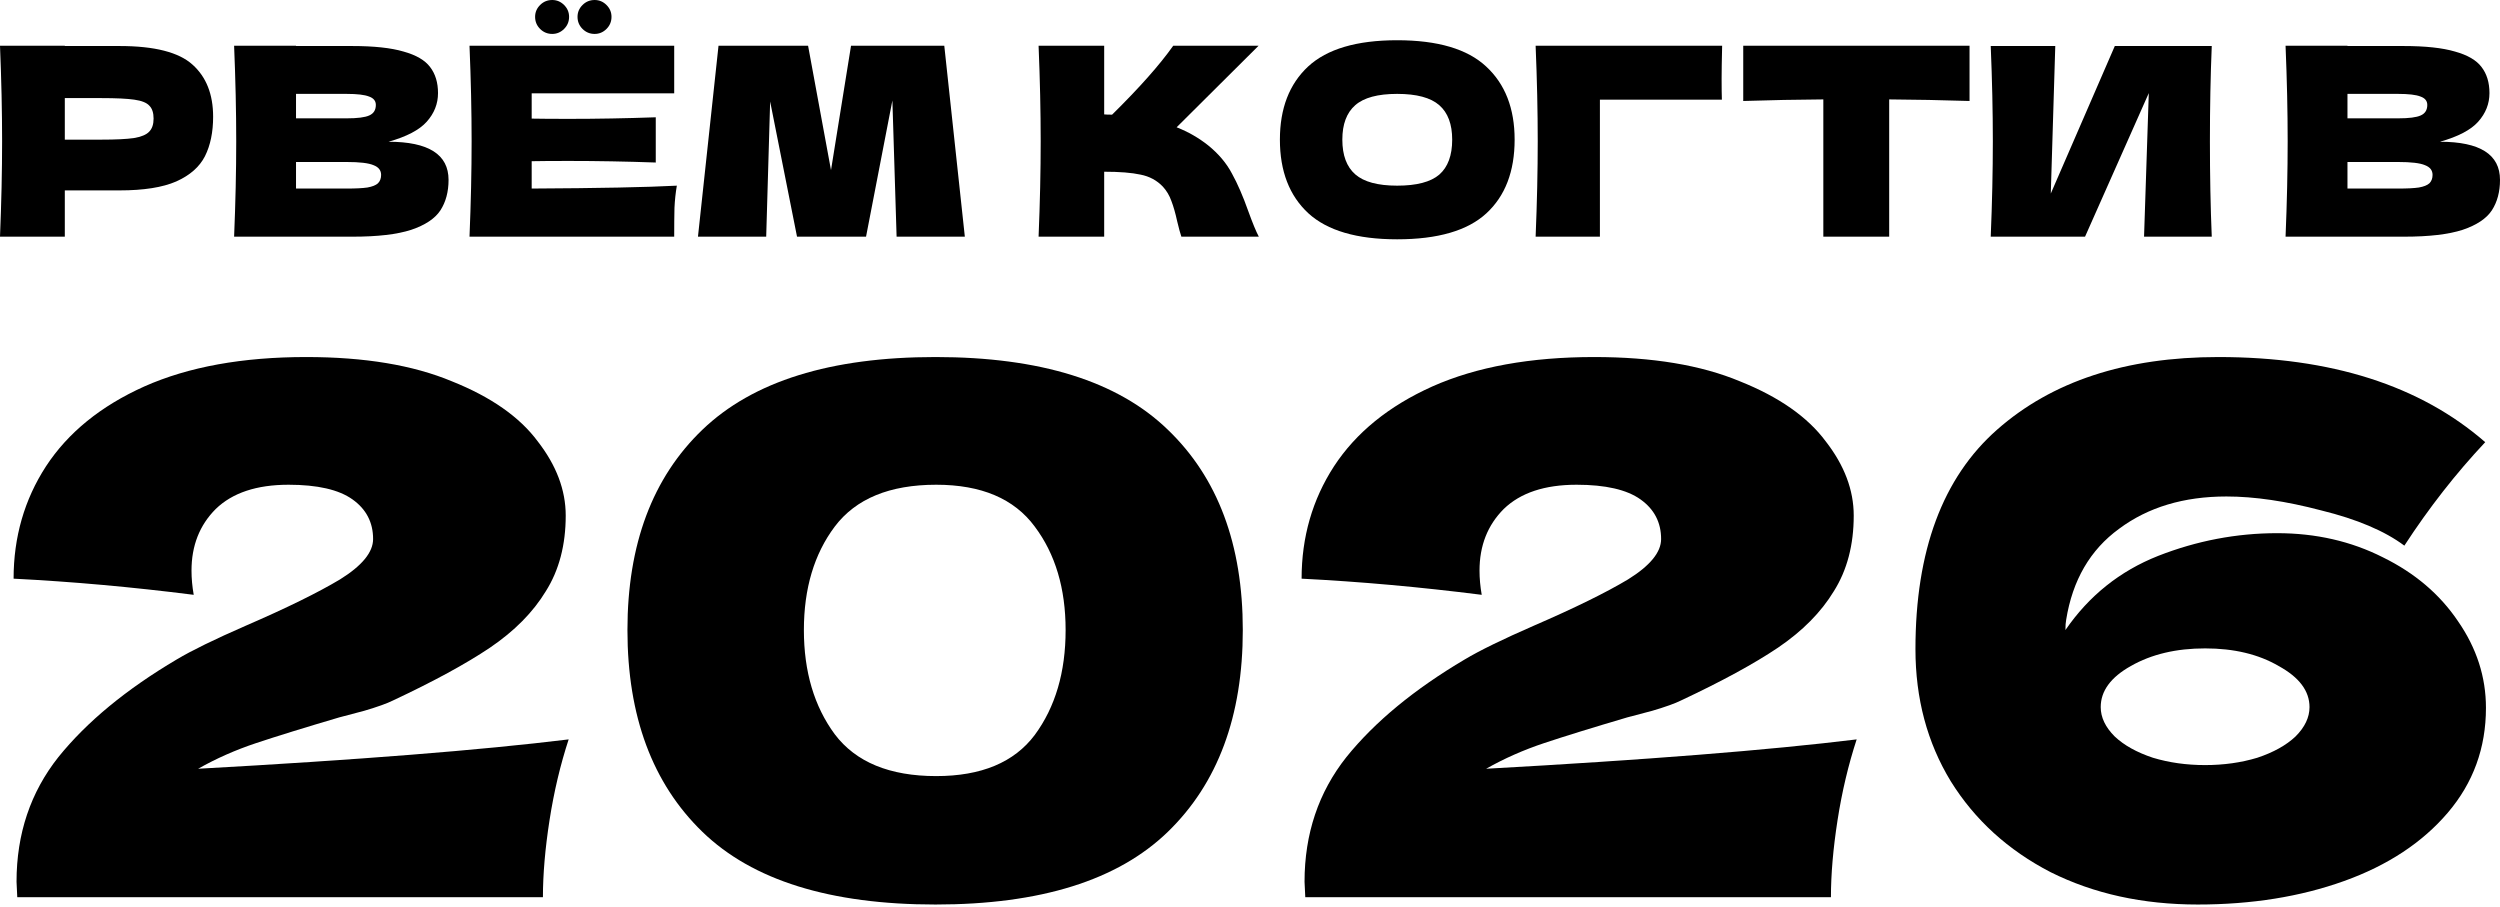 <?xml version="1.0" encoding="UTF-8"?> <svg xmlns="http://www.w3.org/2000/svg" width="686" height="249" viewBox="0 0 686 249" fill="none"><path d="M624.854 146.303C635.478 146.303 645.162 148.518 653.903 152.948C662.645 157.244 669.504 163.084 674.48 170.468C679.591 177.852 682.146 185.773 682.146 194.231C682.146 205.24 678.65 214.839 671.656 223.028C664.663 231.218 655.181 237.461 643.211 241.757C631.242 246.053 617.86 248.201 603.066 248.201C588.003 248.201 574.554 245.247 562.719 239.34C551.019 233.299 541.873 224.975 535.283 214.369C528.828 203.763 525.6 191.68 525.6 178.121C525.6 151.136 533.064 131.065 547.993 117.908C563.056 104.617 583.296 97.972 608.715 97.972C639.647 97.972 664.057 105.758 681.945 121.332C673.875 129.924 666.478 139.389 659.754 149.726C654.374 145.699 646.775 142.477 636.958 140.06C627.274 137.509 618.6 136.234 610.934 136.234C599.233 136.234 589.416 139.187 581.481 145.095C573.546 150.867 568.704 159.191 566.956 170.066C566.821 170.737 566.754 171.677 566.754 172.885C573.21 163.487 581.682 156.707 592.173 152.546C602.797 148.384 613.691 146.303 624.854 146.303ZM605.084 209.939C610.194 209.939 614.969 209.267 619.407 207.925C623.845 206.448 627.342 204.501 629.897 202.085C632.452 199.534 633.73 196.849 633.73 194.03C633.73 189.599 630.906 185.84 625.257 182.752C619.743 179.53 613.019 177.919 605.084 177.919C597.149 177.919 590.357 179.53 584.708 182.752C579.194 185.84 576.437 189.599 576.437 194.03C576.437 196.849 577.715 199.534 580.27 202.085C582.826 204.501 586.322 206.448 590.76 207.925C595.199 209.267 599.973 209.939 605.084 209.939Z" fill="black"></path><path d="M407.796 210.946C451.505 208.529 485.396 205.844 509.47 202.89C507.184 209.872 505.435 217.256 504.225 225.042C503.014 232.829 502.409 239.877 502.409 246.187H358.169L357.967 241.958C357.967 228.801 361.8 217.39 369.466 207.724C377.266 198.057 388.093 189.13 401.945 180.94C405.98 178.524 412.301 175.436 420.908 171.677C432.071 166.844 440.678 162.615 446.73 158.99C452.782 155.231 455.808 151.539 455.808 147.914C455.808 143.349 453.926 139.724 450.16 137.039C446.394 134.354 440.544 133.012 432.609 133.012C423.867 133.012 417.21 135.227 412.637 139.657C408.199 144.088 405.98 149.726 405.98 156.573C405.98 158.721 406.182 160.936 406.585 163.219C389.639 161.071 373.164 159.594 357.16 158.788C357.16 147.377 360.119 137.106 366.036 127.977C372.089 118.714 381.099 111.397 393.069 106.027C405.173 100.657 419.967 97.972 437.451 97.972C453.455 97.972 466.769 100.187 477.394 104.617C488.153 108.913 496.021 114.418 500.997 121.13C506.108 127.709 508.663 134.489 508.663 141.47C508.663 149.525 506.847 156.439 503.216 162.212C499.719 167.985 494.609 173.153 487.884 177.718C481.294 182.148 472.418 186.981 461.255 192.217C459.641 193.023 457.019 193.963 453.388 195.037C449.756 195.976 447.47 196.581 446.529 196.849C436.98 199.668 429.381 202.018 423.733 203.897C418.084 205.777 412.772 208.126 407.796 210.946Z" fill="black"></path><path d="M256.698 248.201C227.782 248.201 206.466 241.555 192.748 228.264C179.03 214.973 172.171 196.513 172.171 172.885C172.171 149.391 179.03 131.065 192.748 117.908C206.6 104.617 227.917 97.972 256.698 97.972C285.479 97.972 306.728 104.617 320.446 117.908C334.164 131.065 341.023 149.391 341.023 172.885C341.023 196.513 334.164 214.973 320.446 228.264C306.728 241.555 285.479 248.201 256.698 248.201ZM256.899 212.959C269.273 212.959 278.283 209.2 283.932 201.682C289.58 194.03 292.405 184.431 292.405 172.885C292.405 161.473 289.58 152.009 283.932 144.49C278.283 136.838 269.273 133.012 256.899 133.012C244.123 133.012 234.843 136.838 229.06 144.49C223.412 152.009 220.587 161.473 220.587 172.885C220.587 184.296 223.412 193.828 229.06 201.481C234.843 209.133 244.123 212.959 256.899 212.959Z" fill="black"></path><path d="M54.365 210.946C98.075 208.529 131.966 205.844 156.04 202.89C153.753 209.872 152.005 217.256 150.795 225.042C149.584 232.829 148.979 239.877 148.979 246.187H4.739L4.537 241.958C4.537 228.801 8.37 217.39 16.036 207.724C23.836 198.057 34.663 189.13 48.515 180.94C52.55 178.524 58.871 175.436 67.478 171.677C78.641 166.844 87.248 162.615 93.3 158.99C99.352 155.231 102.378 151.539 102.378 147.914C102.378 143.349 100.495 139.724 96.73 137.039C92.964 134.354 87.114 133.012 79.179 133.012C70.437 133.012 63.78 135.227 59.207 139.657C54.769 144.088 52.55 149.726 52.55 156.573C52.55 158.721 52.752 160.936 53.155 163.219C36.209 161.071 19.734 159.594 3.73 158.788C3.73 147.377 6.689 137.106 12.606 127.977C18.658 118.714 27.669 111.397 39.639 106.027C51.743 100.657 66.537 97.972 84.02 97.972C100.025 97.972 113.339 100.187 123.964 104.617C134.723 108.913 142.591 114.418 147.567 121.13C152.677 127.709 155.233 134.489 155.233 141.47C155.233 149.525 153.417 156.439 149.786 162.212C146.289 167.985 141.179 173.153 134.454 177.718C127.864 182.148 118.988 186.981 107.825 192.217C106.211 193.023 103.589 193.963 99.957 195.037C96.326 195.976 94.04 196.581 93.099 196.849C83.55 199.668 75.951 202.018 70.302 203.897C64.654 205.777 59.342 208.126 54.365 210.946Z" fill="black"></path><path d="M669.518 38.895C680.506 38.895 686 42.383 686 49.359C686 52.63 685.253 55.42 683.759 57.729C682.265 59.99 679.59 61.77 675.735 63.069C671.88 64.32 666.53 64.945 659.687 64.945H627.157C627.543 55.613 627.736 46.881 627.736 38.751C627.736 30.621 627.543 21.89 627.157 12.557H644.145V12.629H659.542C665.518 12.629 670.217 13.134 673.639 14.144C677.108 15.106 679.542 16.526 680.94 18.402C682.385 20.278 683.108 22.659 683.108 25.546C683.108 28.48 682.072 31.102 680 33.411C677.976 35.672 674.482 37.5 669.518 38.895ZM644.145 25.762V32.473H658.024C661.012 32.473 663.084 32.209 664.241 31.679C665.446 31.15 666.048 30.188 666.048 28.793C666.048 27.686 665.422 26.917 664.169 26.484C662.964 26.003 660.916 25.762 658.024 25.762H644.145ZM658.024 51.74C660.53 51.74 662.434 51.644 663.735 51.451C665.084 51.211 666.048 50.826 666.627 50.297C667.205 49.72 667.494 48.95 667.494 47.988C667.494 46.737 666.795 45.847 665.398 45.318C664.048 44.74 661.591 44.452 658.024 44.452H644.145V51.74H658.024Z" fill="black"></path><path d="M563.967 12.628L562.738 53.111L580.304 12.628H606.906C606.569 20.759 606.4 29.466 606.4 38.751C606.4 48.084 606.569 56.815 606.906 64.945H588.328L589.629 25.545L572.136 64.945H546.256C546.642 55.612 546.835 46.881 546.835 38.751C546.835 30.669 546.642 21.961 546.256 12.628H563.967Z" fill="black"></path><path d="M540.441 27.71C532.875 27.47 525.525 27.326 518.393 27.277V64.945H500.321V27.277C493.14 27.326 485.815 27.47 478.345 27.71V12.557H540.441V27.71Z" fill="black"></path><path d="M439.014 64.945H421.376C421.762 55.565 421.954 46.833 421.954 38.751C421.954 30.621 421.762 21.89 421.376 12.557H472.556C472.46 16.501 472.411 19.508 472.411 21.577C472.411 24.127 472.436 26.051 472.484 27.35H439.014V64.945Z" fill="black"></path><path d="M383.373 65.666C372.337 65.666 364.217 63.285 359.012 58.522C353.807 53.711 351.205 46.976 351.205 38.317C351.205 29.754 353.783 23.067 358.94 18.256C364.145 13.445 372.289 11.04 383.373 11.04C394.506 11.04 402.65 13.445 407.807 18.256C413.012 23.067 415.614 29.754 415.614 38.317C415.614 47.024 413.036 53.759 407.879 58.522C402.723 63.285 394.554 65.666 383.373 65.666ZM383.373 50.945C388.723 50.945 392.578 49.935 394.939 47.914C397.301 45.846 398.482 42.647 398.482 38.317C398.482 34.084 397.301 30.932 394.939 28.864C392.578 26.795 388.723 25.761 383.373 25.761C378.072 25.761 374.241 26.795 371.88 28.864C369.518 30.932 368.337 34.084 368.337 38.317C368.337 42.599 369.518 45.773 371.88 47.842C374.241 49.911 378.072 50.945 383.373 50.945Z" fill="black"></path><path d="M331.541 39.906C334.385 42.215 336.553 44.789 338.047 47.627C339.59 50.417 341.083 53.857 342.529 57.946C343.734 61.265 344.698 63.599 345.421 64.945H324.168C323.879 64.128 323.493 62.709 323.011 60.688C322.529 58.475 321.999 56.623 321.421 55.132C320.891 53.64 320.12 52.341 319.108 51.235C317.469 49.503 315.421 48.397 312.963 47.916C310.554 47.386 307.228 47.122 302.988 47.122V64.945H284.988C285.373 55.613 285.566 46.881 285.566 38.751C285.566 30.621 285.373 21.89 284.988 12.557H302.988V31.391C303.469 31.439 304.192 31.463 305.156 31.463C312.674 24.054 318.264 17.752 321.927 12.557H345.348L322.867 34.927C326.048 36.177 328.939 37.837 331.541 39.906Z" fill="black"></path><path d="M259.112 12.557L264.75 64.945H246.027L244.871 27.566L237.642 64.945H218.702L211.329 27.855L210.245 64.945H191.522L197.16 12.557H221.738L228.028 46.689L233.521 12.557H259.112Z" fill="black"></path><path d="M145.894 51.739C164.207 51.643 177.484 51.379 185.724 50.946C185.387 52.918 185.17 54.963 185.074 57.079C185.026 59.148 185.001 61.77 185.001 64.945H128.833C129.219 55.612 129.412 46.881 129.412 38.751C129.412 30.62 129.219 21.889 128.833 12.556H185.001V25.617H145.894V32.545C148.207 32.593 151.628 32.617 156.158 32.617C163.821 32.617 171.749 32.472 179.941 32.184V44.596C171.749 44.307 163.821 44.163 156.158 44.163C151.628 44.163 148.207 44.187 145.894 44.235V51.739ZM151.532 9.309C150.231 9.309 149.122 8.852 148.207 7.938C147.291 7.024 146.833 5.917 146.833 4.618C146.833 3.368 147.291 2.285 148.207 1.371C149.122 0.457 150.231 0 151.532 0C152.785 0 153.869 0.457 154.785 1.371C155.701 2.285 156.158 3.368 156.158 4.618C156.158 5.917 155.701 7.024 154.785 7.938C153.869 8.852 152.785 9.309 151.532 9.309ZM163.17 9.309C161.869 9.309 160.761 8.852 159.845 7.938C158.93 7.024 158.472 5.917 158.472 4.618C158.472 3.368 158.93 2.285 159.845 1.371C160.761 0.457 161.869 0 163.17 0C164.423 0 165.508 0.457 166.423 1.371C167.339 2.285 167.797 3.368 167.797 4.618C167.797 5.917 167.339 7.024 166.423 7.938C165.508 8.852 164.423 9.309 163.17 9.309Z" fill="black"></path><path d="M106.601 38.895C117.589 38.895 123.083 42.383 123.083 49.359C123.083 52.63 122.336 55.42 120.842 57.729C119.348 59.99 116.673 61.77 112.818 63.069C108.963 64.32 103.613 64.945 96.77 64.945H64.24C64.626 55.613 64.819 46.881 64.819 38.751C64.819 30.621 64.626 21.89 64.24 12.557H81.228V12.629H96.625C102.601 12.629 107.3 13.134 110.722 14.144C114.191 15.106 116.625 16.526 118.023 18.402C119.468 20.278 120.191 22.659 120.191 25.546C120.191 28.48 119.155 31.102 117.083 33.411C115.059 35.672 111.565 37.5 106.601 38.895ZM81.228 25.762V32.473H95.107C98.095 32.473 100.168 32.209 101.324 31.679C102.529 31.15 103.131 30.188 103.131 28.793C103.131 27.686 102.505 26.917 101.252 26.484C100.047 26.003 97.999 25.762 95.107 25.762H81.228ZM95.107 51.74C97.613 51.74 99.517 51.644 100.818 51.451C102.167 51.211 103.131 50.826 103.71 50.297C104.288 49.72 104.577 48.95 104.577 47.988C104.577 46.737 103.878 45.847 102.481 45.318C101.131 44.74 98.674 44.452 95.107 44.452H81.228V51.74H95.107Z" fill="black"></path><path d="M32.819 12.629C42.409 12.629 49.084 14.337 52.843 17.752C56.602 21.12 58.481 25.882 58.481 32.04C58.481 36.274 57.734 39.882 56.24 42.864C54.746 45.799 52.12 48.108 48.361 49.792C44.602 51.427 39.421 52.245 32.819 52.245H17.783V64.945H0C0.386 55.613 0.578 46.881 0.578 38.751C0.578 30.621 0.386 21.89 0 12.557H17.783V12.629H32.819ZM27.759 38.318C31.759 38.318 34.747 38.174 36.722 37.885C38.746 37.548 40.144 36.971 40.915 36.153C41.734 35.336 42.144 34.133 42.144 32.545C42.144 30.958 41.758 29.779 40.987 29.009C40.265 28.192 38.891 27.638 36.867 27.35C34.891 27.061 31.855 26.917 27.759 26.917H17.783V38.318H27.759Z" fill="black"></path></svg> 